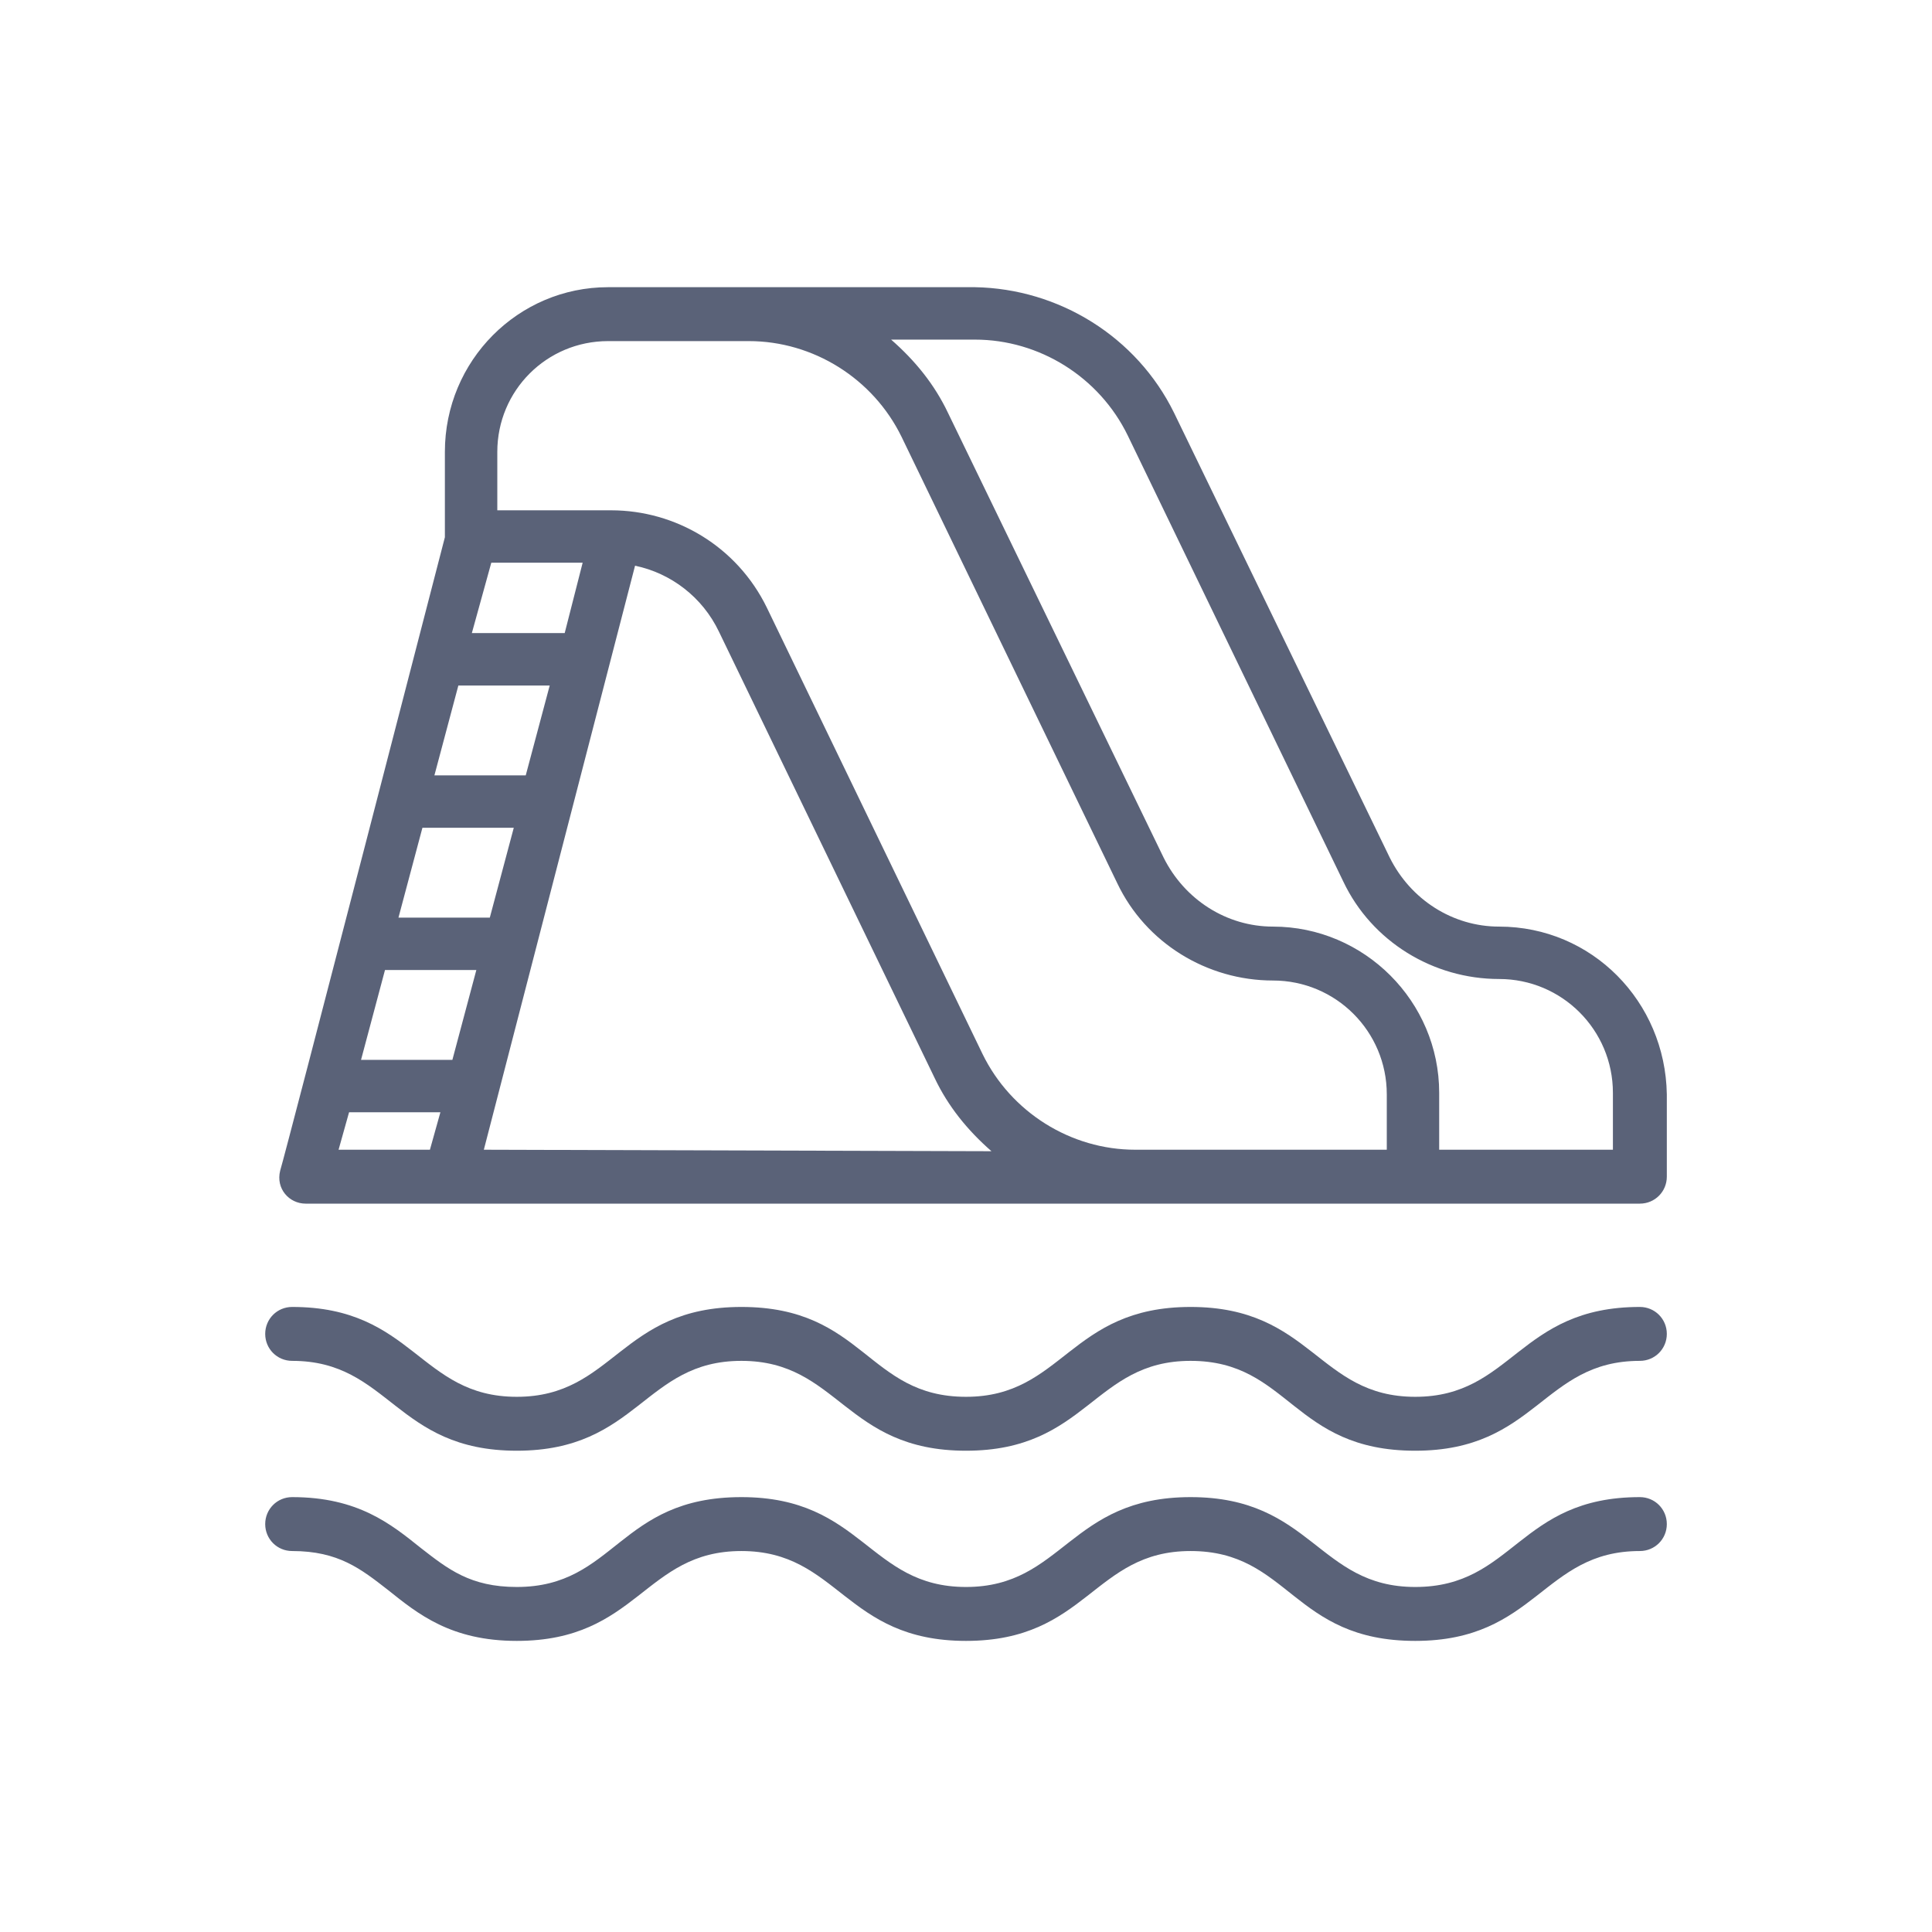 <svg width="74" height="74" viewBox="0 0 74 74" fill="none" xmlns="http://www.w3.org/2000/svg">
<path d="M62.81 50.059C58.164 50.059 57.935 53.501 54.207 53.501C50.479 53.501 50.249 50.059 45.603 50.059C40.958 50.059 40.728 53.501 37 53.501C33.215 53.501 33.1 50.059 28.397 50.059C23.751 50.059 23.521 53.501 19.793 53.501C16.065 53.501 15.836 50.059 11.19 50.059C10.616 50.059 10.158 50.518 10.158 51.092C10.158 51.665 10.616 52.124 11.19 52.124C14.918 52.124 15.147 55.566 19.793 55.566C24.439 55.566 24.669 52.124 28.397 52.124C32.125 52.124 32.354 55.566 37 55.566C41.646 55.566 41.875 52.124 45.603 52.124C49.389 52.124 49.504 55.566 54.207 55.566C58.852 55.566 59.082 52.124 62.81 52.124C63.384 52.124 63.843 51.665 63.843 51.092C63.843 50.518 63.384 50.059 62.81 50.059Z" fill="#5A6278"/>
<path d="M62.81 57.343C58.164 57.343 57.992 60.785 54.207 60.785C50.479 60.785 50.249 57.343 45.603 57.343C40.958 57.343 40.728 60.785 37 60.785C33.272 60.785 33.042 57.343 28.397 57.343C23.693 57.343 23.579 60.785 19.793 60.785C18.015 60.785 17.155 60.097 16.122 59.294C14.975 58.376 13.713 57.343 11.19 57.343C10.616 57.343 10.158 57.802 10.158 58.376C10.158 58.95 10.616 59.408 11.19 59.408C12.968 59.408 13.828 60.097 14.861 60.9C16.008 61.817 17.27 62.85 19.793 62.85C24.439 62.85 24.669 59.408 28.397 59.408C32.125 59.408 32.354 62.85 37 62.85C41.646 62.85 41.875 59.408 45.603 59.408C49.389 59.408 49.504 62.85 54.207 62.85C58.852 62.85 59.082 59.408 62.81 59.408C63.384 59.408 63.843 58.95 63.843 58.376C63.843 57.802 63.384 57.343 62.81 57.343Z" fill="#5A6278"/>
<path d="M57.419 35.491C55.641 35.491 54.035 34.459 53.232 32.852L44.972 15.818C43.539 12.893 40.556 11.057 37.344 11H23.292C19.851 11 17.04 13.81 17.04 17.309V20.578C17.04 20.578 10.96 44.094 10.731 44.84C10.559 45.528 11.075 46.102 11.706 46.102H62.81C63.384 46.102 63.843 45.643 63.843 45.069V41.915C63.785 38.359 60.975 35.491 57.419 35.491ZM18.818 21.553H22.317L21.629 24.249H18.073L18.818 21.553ZM17.556 26.257H21.055L20.137 29.698H16.639L17.556 26.257ZM16.18 31.705H19.679L18.761 35.147H15.262L16.18 31.705ZM16.467 44.037H12.968L13.37 42.603H16.868L16.467 44.037ZM17.327 40.596H13.828L14.746 37.154H18.245L17.327 40.596ZM18.532 44.037L24.324 21.668C25.701 21.955 26.905 22.873 27.536 24.192L35.796 41.284C36.312 42.374 37.057 43.291 37.975 44.094L18.532 44.037ZM53.117 44.037H43.481C41.015 44.037 38.721 42.603 37.631 40.366L29.372 23.274C28.225 20.922 25.873 19.546 23.407 19.546H19.048V17.309C19.048 14.957 20.94 13.065 23.292 13.065H28.683C31.15 13.065 33.444 14.499 34.534 16.736L42.793 33.828C43.883 36.122 46.234 37.556 48.758 37.556C51.167 37.556 53.117 39.506 53.117 41.915V44.037ZM61.778 44.037H55.124V41.857C55.124 38.359 52.257 35.491 48.758 35.491C46.98 35.491 45.374 34.459 44.571 32.852L36.312 15.818C35.796 14.728 35.05 13.81 34.132 13.008H37.344C39.81 13.008 42.105 14.441 43.194 16.678L51.454 33.77C52.544 36.065 54.895 37.498 57.419 37.498C59.828 37.498 61.778 39.449 61.778 41.857V44.037Z" fill="#5A6278"/>
</svg>
